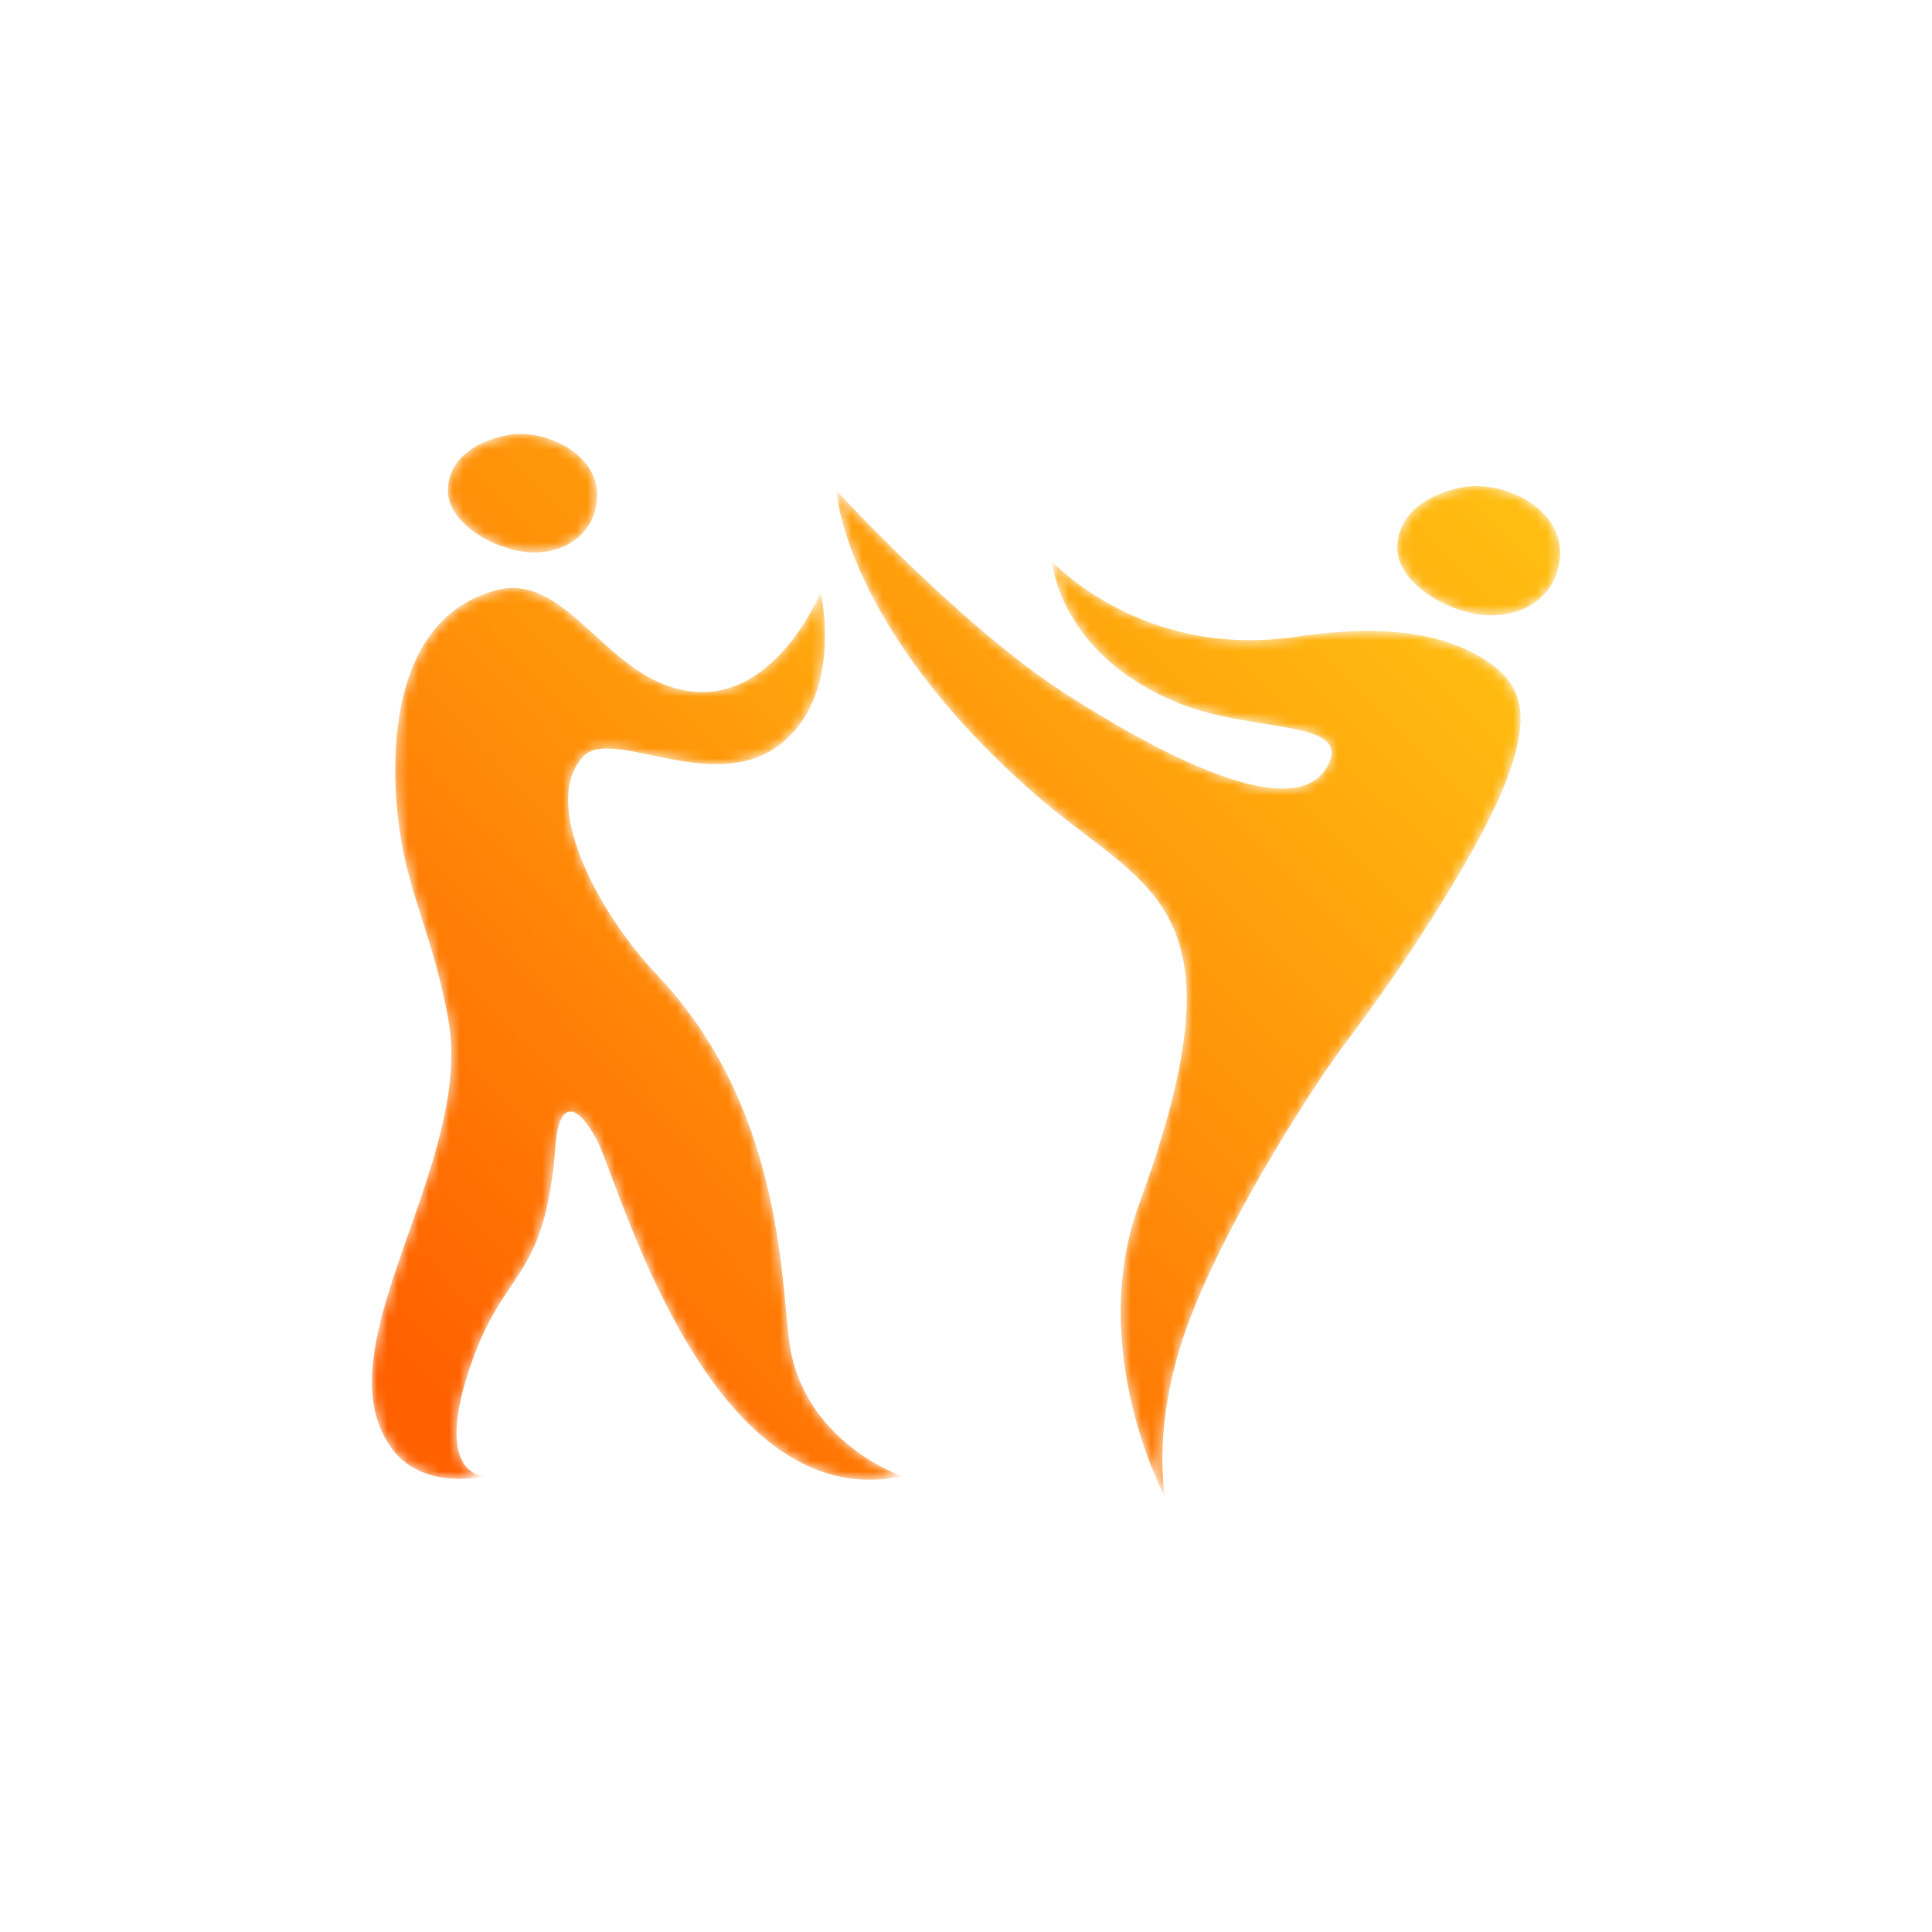 <?xml version="1.0" encoding="UTF-8"?>
<svg width="187px" height="187px" viewBox="0 0 187 187" version="1.1" xmlns="http://www.w3.org/2000/svg" xmlns:xlink="http://www.w3.org/1999/xlink">
    <title>Sambo</title>
    <defs>
        <path d="M12.037,0.216 C1.377,3.076 1.7,17.148 2.74,23.875 L2.74,23.875 C3.687,29.994 6.017,34.089 7.396,41.795 L7.396,41.795 C9.422,53.121 0.044,66.797 0,76.764 L0,76.764 L0,76.897 C0.009,79.325 0.583,81.531 2.023,83.424 L2.023,83.424 C5.071,87.431 10.986,85.974 10.986,85.974 L10.986,85.974 C10.986,85.974 5.968,86.156 9.373,75.776 L9.373,75.776 C12.778,65.395 16.722,67.581 17.797,53.74 L17.797,53.74 C18.079,50.123 19.59,49.369 21.742,53.376 L21.742,53.376 C23.892,57.383 32.496,89.98 51.318,85.974 L51.318,85.974 C51.318,85.974 41.638,82.695 40.383,72.863 L40.383,72.863 C39.588,66.627 39.559,50.065 27.649,37.509 L27.649,37.509 C21.697,31.234 16.279,20.706 20.475,16.29 L20.475,16.29 C21.717,14.985 24.391,15.64 27.546,16.296 L27.546,16.296 C32.134,17.248 37.742,18.201 41.458,13.13 L41.458,13.13 C45.205,8.02 43.431,0.383 43.431,0.383 L43.431,0.383 C43.431,0.383 38.233,13.313 28.195,9.306 L28.195,9.306 C22.446,7.011 18.858,0.001 13.635,0 L13.635,0 C13.119,0 12.588,0.068 12.037,0.216" id="path-1"></path>
        <linearGradient x1="25.929%" y1="96.035%" x2="98.419%" y2="-25.751%" id="linearGradient-3">
            <stop stop-color="#FF6000" offset="0%"></stop>
            <stop stop-color="#FFBD11" offset="100%"></stop>
        </linearGradient>
        <path d="M19.197,29.363 C29.956,38.793 40.083,39.651 29.324,69.013 L29.324,69.013 C24.122,83.21 31.855,97.518 31.855,97.518 L31.855,97.518 C31.855,97.518 30.504,91.34 33.543,82.086 L33.543,82.086 C36.732,72.382 45.703,58.204 49.365,53.367 L49.365,53.367 C55.694,45.008 62.436,34.3 64.766,28.291 L64.766,28.291 C67.096,22.281 66.664,19.074 63.289,16.718 L63.289,16.718 C59.969,14.399 54.639,12.645 44.512,14.145 L44.512,14.145 C29.571,16.359 20.886,6.859 20.886,6.859 L20.886,6.859 C20.886,6.859 21.519,15.86 33.121,20.575 L33.121,20.575 C40.391,23.53 50.21,22.075 47.467,26.79 L47.467,26.79 C43.963,32.815 29.053,24.117 21.941,19.504 L21.941,19.504 C12.025,13.074 0,0 0,0 L0,0 C0,0 0.745,13.19 19.197,29.363" id="path-4"></path>
        <linearGradient x1="-1.233%" y1="107.75%" x2="72.005%" y2="0.032%" id="linearGradient-6">
            <stop stop-color="#FF6000" offset="0%"></stop>
            <stop stop-color="#FFBD11" offset="100%"></stop>
        </linearGradient>
        <path d="M5.749,0.116 C2.425,0.773 -0.011,2.627 0,5.529 L0,5.529 C0.009,7.95 2.906,10.387 6.387,11.23 L6.387,11.23 C10.364,12.192 14.154,10.234 14.437,6.272 L14.437,6.272 C14.714,2.371 10.422,0 7,0 L7,0 C6.564,0 6.145,0.038 5.749,0.116" id="path-7"></path>
        <linearGradient x1="-354.793%" y1="371.894%" x2="377.818%" y2="-209.086%" id="linearGradient-9">
            <stop stop-color="#FF6000" offset="0%"></stop>
            <stop stop-color="#FFBD11" offset="100%"></stop>
        </linearGradient>
        <path d="M6.27,0.126 C2.645,0.843 -0.013,2.866 0,6.03 L0,6.03 C0.011,8.67 3.171,11.328 6.967,12.247 L6.967,12.247 C11.304,13.296 15.437,11.162 15.746,6.84 L15.746,6.84 C16.048,2.585 11.366,0 7.633,0 L7.633,0 C7.16,0 6.701,0.041 6.27,0.126" id="path-10"></path>
        <linearGradient x1="-594.834%" y1="562.195%" x2="76.861%" y2="29.584%" id="linearGradient-12">
            <stop stop-color="#FF6000" offset="0%"></stop>
            <stop stop-color="#FFBD11" offset="100%"></stop>
        </linearGradient>
    </defs>
    <g id="Sambo" stroke="none" stroke-width="1" fill="none" fill-rule="evenodd">
        <rect  x="0" y="0" width="187" height="187"></rect>
        <g id="Group-13" transform="translate(36, 42)">
            <g id="Group-3" transform="translate(0, 14.91)">
                <mask id="mask-2" fill="white">
                    <use xlink:href="#path-1"></use>
                </mask>
                <g id="Clip-2"></g>
                <path d="M12.037,0.216 C1.377,3.076 1.7,17.148 2.74,23.875 L2.74,23.875 C3.687,29.994 6.017,34.089 7.396,41.795 L7.396,41.795 C9.422,53.121 0.044,66.797 0,76.764 L0,76.764 L0,76.897 C0.009,79.325 0.583,81.531 2.023,83.424 L2.023,83.424 C5.071,87.431 10.986,85.974 10.986,85.974 L10.986,85.974 C10.986,85.974 5.968,86.156 9.373,75.776 L9.373,75.776 C12.778,65.395 16.722,67.581 17.797,53.74 L17.797,53.74 C18.079,50.123 19.59,49.369 21.742,53.376 L21.742,53.376 C23.892,57.383 32.496,89.98 51.318,85.974 L51.318,85.974 C51.318,85.974 41.638,82.695 40.383,72.863 L40.383,72.863 C39.588,66.627 39.559,50.065 27.649,37.509 L27.649,37.509 C21.697,31.234 16.279,20.706 20.475,16.29 L20.475,16.29 C21.717,14.985 24.391,15.64 27.546,16.296 L27.546,16.296 C32.134,17.248 37.742,18.201 41.458,13.13 L41.458,13.13 C45.205,8.02 43.431,0.383 43.431,0.383 L43.431,0.383 C43.431,0.383 38.233,13.313 28.195,9.306 L28.195,9.306 C22.446,7.011 18.858,0.001 13.635,0 L13.635,0 C13.119,0 12.588,0.068 12.037,0.216" id="Fill-1" fill="url(#linearGradient-3)" mask="url(#mask-2)"></path>
            </g>
            <g id="Group-6" transform="translate(44.948, 5.482)">
                <mask id="mask-5" fill="white">
                    <use xlink:href="#path-4"></use>
                </mask>
                <g id="Clip-5"></g>
                <path d="M19.197,29.363 C29.956,38.793 40.083,39.651 29.324,69.013 L29.324,69.013 C24.122,83.21 31.855,97.518 31.855,97.518 L31.855,97.518 C31.855,97.518 30.504,91.34 33.543,82.086 L33.543,82.086 C36.732,72.382 45.703,58.204 49.365,53.367 L49.365,53.367 C55.694,45.008 62.436,34.3 64.766,28.291 L64.766,28.291 C67.096,22.281 66.664,19.074 63.289,16.718 L63.289,16.718 C59.969,14.399 54.639,12.645 44.512,14.145 L44.512,14.145 C29.571,16.359 20.886,6.859 20.886,6.859 L20.886,6.859 C20.886,6.859 21.519,15.86 33.121,20.575 L33.121,20.575 C40.391,23.53 50.21,22.075 47.467,26.79 L47.467,26.79 C43.963,32.815 29.053,24.117 21.941,19.504 L21.941,19.504 C12.025,13.074 0,0 0,0 L0,0 C0,0 0.745,13.19 19.197,29.363" id="Fill-4" fill="url(#linearGradient-6)" mask="url(#mask-5)"></path>
            </g>
            <g id="Group-9" transform="translate(7.35, 0)">
                <mask id="mask-8" fill="white">
                    <use xlink:href="#path-7"></use>
                </mask>
                <g id="Clip-8"></g>
                <path d="M5.749,0.116 C2.425,0.773 -0.011,2.627 0,5.529 L0,5.529 C0.009,7.95 2.906,10.387 6.387,11.23 L6.387,11.23 C10.364,12.192 14.154,10.234 14.437,6.272 L14.437,6.272 C14.714,2.371 10.422,0 7,0 L7,0 C6.564,0 6.145,0.038 5.749,0.116" id="Fill-7" fill="url(#linearGradient-9)" mask="url(#mask-8)"></path>
            </g>
            <g id="Group-12" transform="translate(99.24, 5.047)">
                <mask id="mask-11" fill="white">
                    <use xlink:href="#path-10"></use>
                </mask>
                <g id="Clip-11"></g>
                <path d="M6.27,0.126 C2.645,0.843 -0.013,2.866 0,6.03 L0,6.03 C0.011,8.67 3.171,11.328 6.967,12.247 L6.967,12.247 C11.304,13.296 15.437,11.162 15.746,6.84 L15.746,6.84 C16.048,2.585 11.366,0 7.633,0 L7.633,0 C7.16,0 6.701,0.041 6.27,0.126" id="Fill-10" fill="url(#linearGradient-12)" mask="url(#mask-11)"></path>
            </g>
        </g>
    </g>
</svg>
